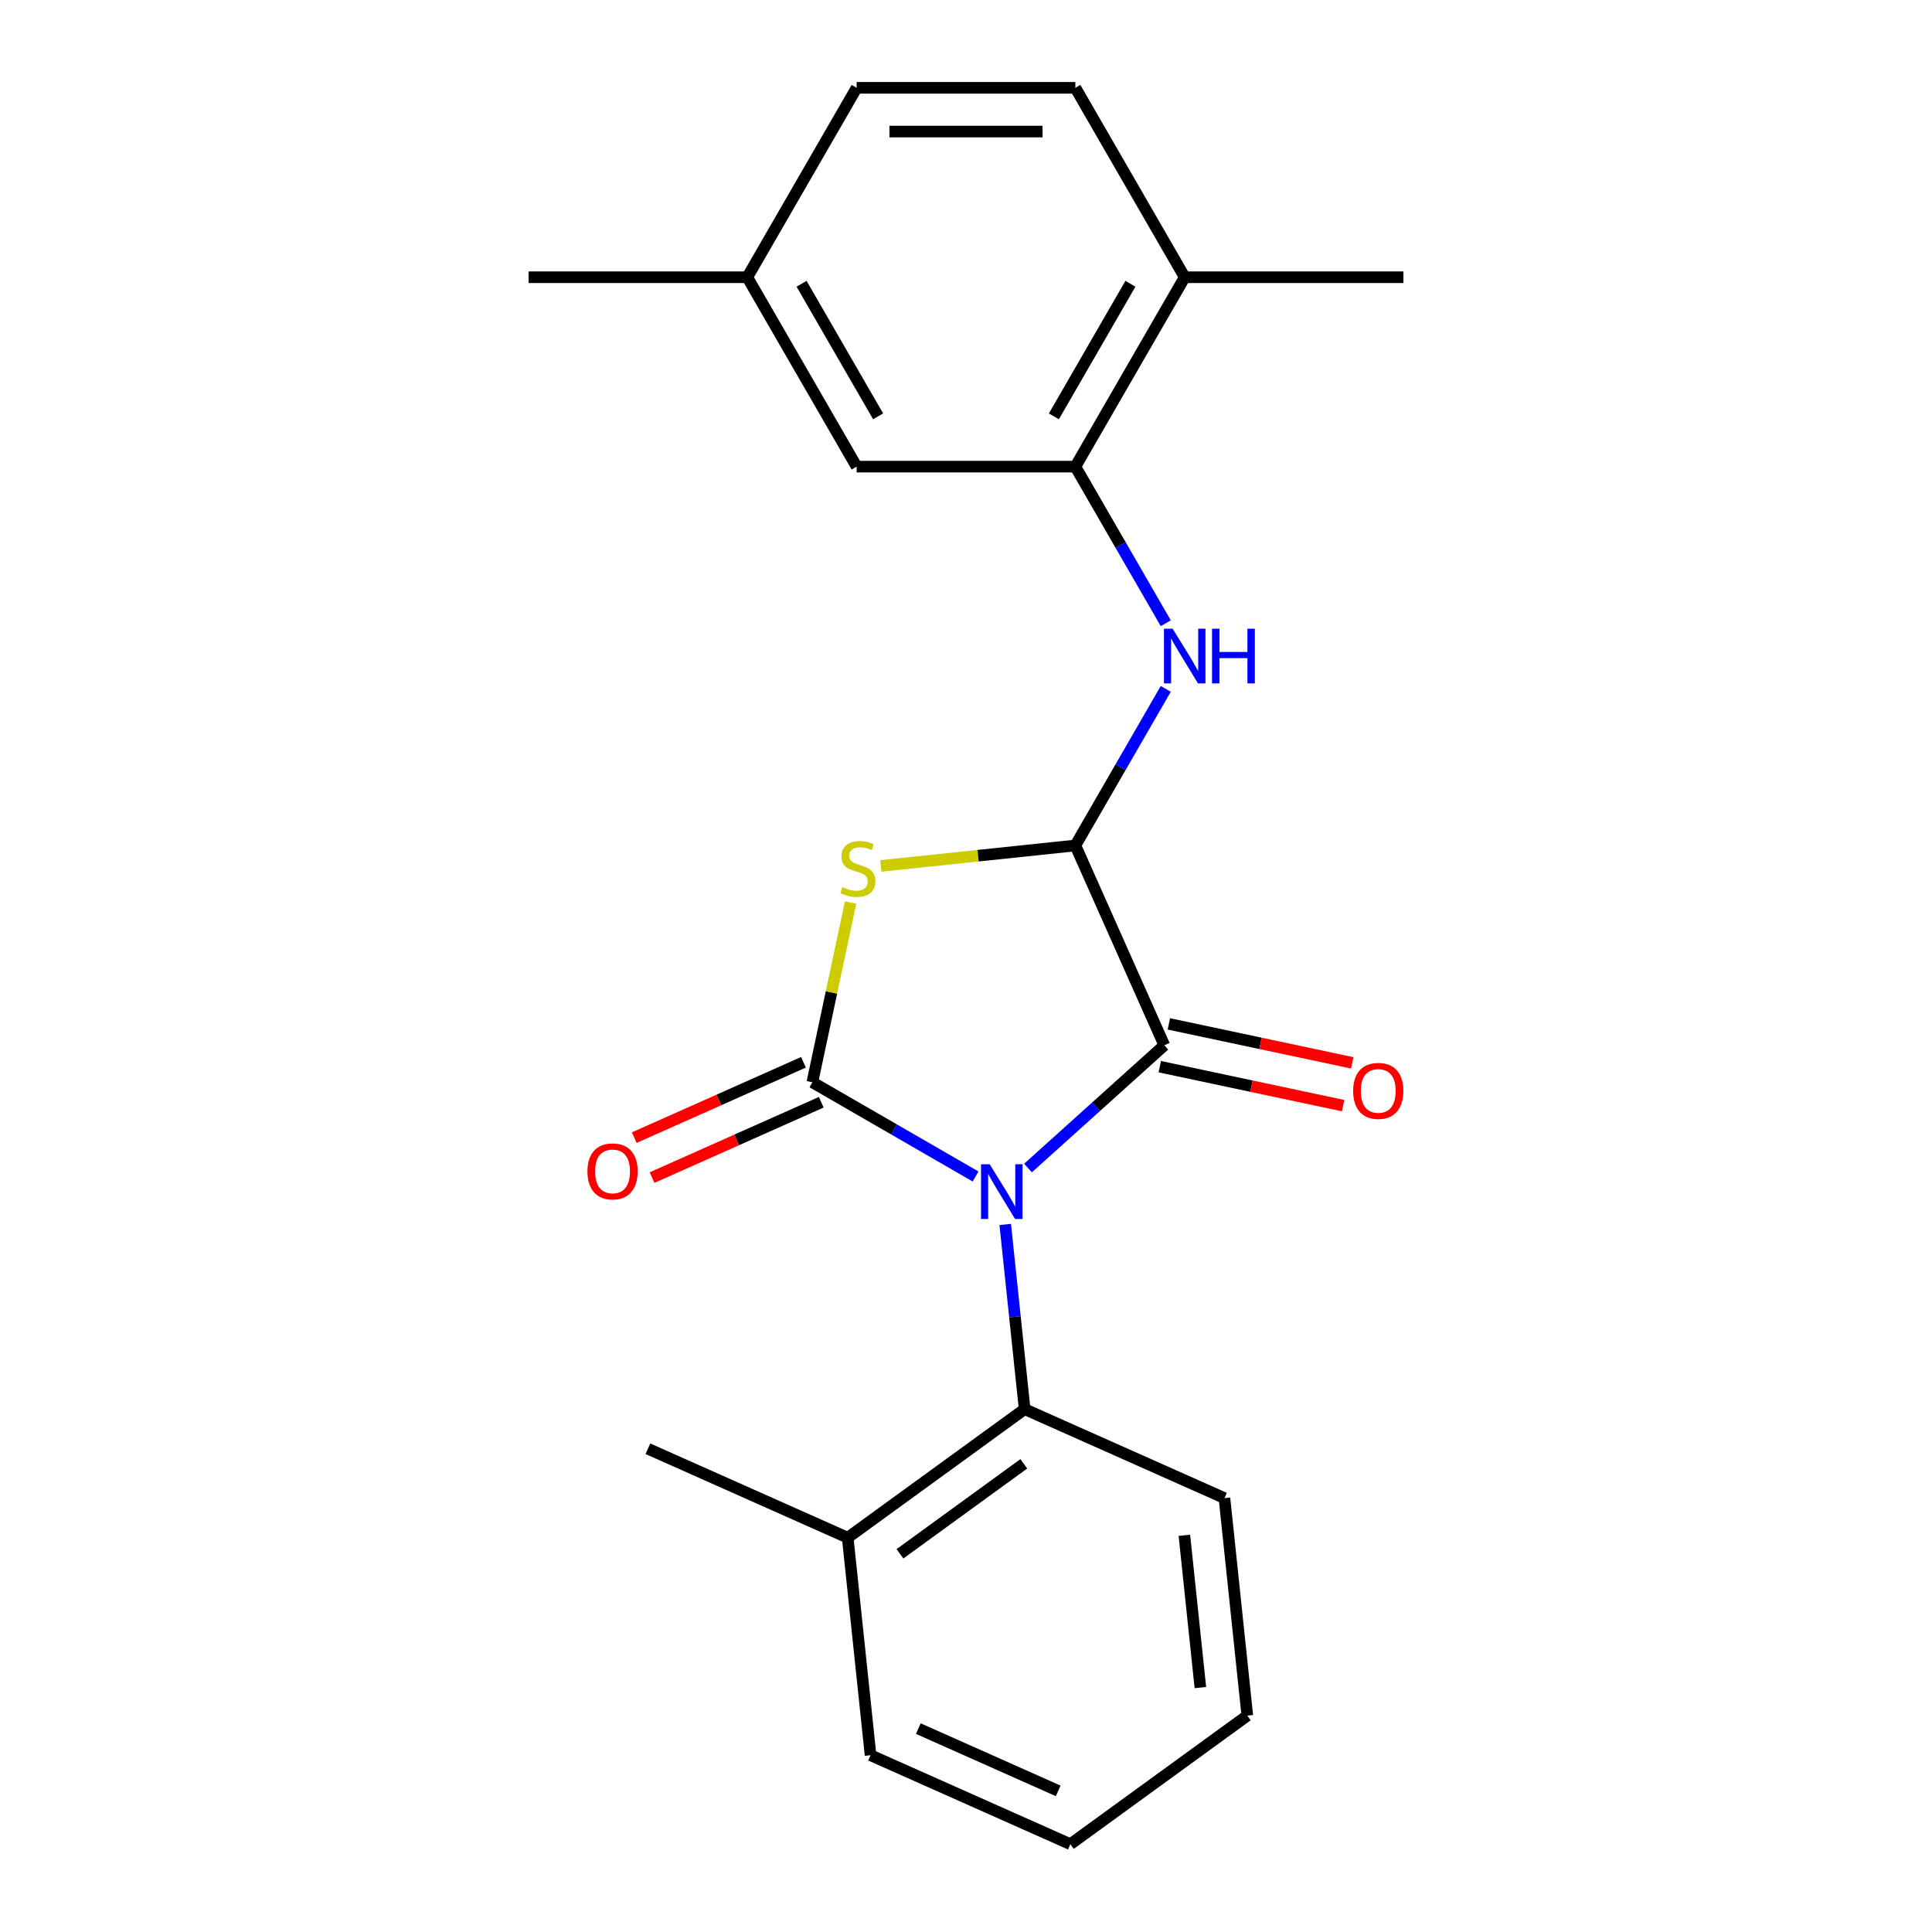 <?xml version='1.0' encoding='iso-8859-1'?>
<svg version='1.1' baseProfile='full'
              xmlns='http://www.w3.org/2000/svg'
                      xmlns:rdkit='http://www.rdkit.org/xml'
                      xmlns:xlink='http://www.w3.org/1999/xlink'
                  xml:space='preserve'
width='1000px' height='1000px' viewBox='0 0 1000 1000'>
<!-- END OF HEADER -->
<rect style='opacity:1.0;fill:#FFFFFF;stroke:none' width='1000' height='1000' x='0' y='0'> </rect>
<path class='bond-0' d='M 504.95,608.95 L 462.715,584.566' style='fill:none;fill-rule:evenodd;stroke:#0000FF;stroke-width:6px;stroke-linecap:butt;stroke-linejoin:miter;stroke-opacity:1' />
<path class='bond-0' d='M 462.715,584.566 L 420.48,560.182' style='fill:none;fill-rule:evenodd;stroke:#000000;stroke-width:6px;stroke-linecap:butt;stroke-linejoin:miter;stroke-opacity:1' />
<path class='bond-2' d='M 532.09,604.566 L 567.369,572.801' style='fill:none;fill-rule:evenodd;stroke:#0000FF;stroke-width:6px;stroke-linecap:butt;stroke-linejoin:miter;stroke-opacity:1' />
<path class='bond-2' d='M 567.369,572.801 L 602.649,541.035' style='fill:none;fill-rule:evenodd;stroke:#000000;stroke-width:6px;stroke-linecap:butt;stroke-linejoin:miter;stroke-opacity:1' />
<path class='bond-4' d='M 520.305,633.775 L 525.329,681.573' style='fill:none;fill-rule:evenodd;stroke:#0000FF;stroke-width:6px;stroke-linecap:butt;stroke-linejoin:miter;stroke-opacity:1' />
<path class='bond-4' d='M 525.329,681.573 L 530.353,729.372' style='fill:none;fill-rule:evenodd;stroke:#000000;stroke-width:6px;stroke-linecap:butt;stroke-linejoin:miter;stroke-opacity:1' />
<path class='bond-1' d='M 420.48,560.182 L 430.366,513.67' style='fill:none;fill-rule:evenodd;stroke:#000000;stroke-width:6px;stroke-linecap:butt;stroke-linejoin:miter;stroke-opacity:1' />
<path class='bond-1' d='M 430.366,513.67 L 440.252,467.159' style='fill:none;fill-rule:evenodd;stroke:#CCCC00;stroke-width:6px;stroke-linecap:butt;stroke-linejoin:miter;stroke-opacity:1' />
<path class='bond-7' d='M 415.875,549.84 L 372.08,569.338' style='fill:none;fill-rule:evenodd;stroke:#000000;stroke-width:6px;stroke-linecap:butt;stroke-linejoin:miter;stroke-opacity:1' />
<path class='bond-7' d='M 372.08,569.338 L 328.286,588.837' style='fill:none;fill-rule:evenodd;stroke:#FF0000;stroke-width:6px;stroke-linecap:butt;stroke-linejoin:miter;stroke-opacity:1' />
<path class='bond-7' d='M 425.084,570.523 L 381.289,590.022' style='fill:none;fill-rule:evenodd;stroke:#000000;stroke-width:6px;stroke-linecap:butt;stroke-linejoin:miter;stroke-opacity:1' />
<path class='bond-7' d='M 381.289,590.022 L 337.495,609.521' style='fill:none;fill-rule:evenodd;stroke:#FF0000;stroke-width:6px;stroke-linecap:butt;stroke-linejoin:miter;stroke-opacity:1' />
<path class='bond-22' d='M 455.927,448.197 L 506.265,442.906' style='fill:none;fill-rule:evenodd;stroke:#CCCC00;stroke-width:6px;stroke-linecap:butt;stroke-linejoin:miter;stroke-opacity:1' />
<path class='bond-22' d='M 506.265,442.906 L 556.603,437.615' style='fill:none;fill-rule:evenodd;stroke:#000000;stroke-width:6px;stroke-linecap:butt;stroke-linejoin:miter;stroke-opacity:1' />
<path class='bond-3' d='M 602.649,541.035 L 556.603,437.615' style='fill:none;fill-rule:evenodd;stroke:#000000;stroke-width:6px;stroke-linecap:butt;stroke-linejoin:miter;stroke-opacity:1' />
<path class='bond-8' d='M 600.295,552.108 L 647.747,562.194' style='fill:none;fill-rule:evenodd;stroke:#000000;stroke-width:6px;stroke-linecap:butt;stroke-linejoin:miter;stroke-opacity:1' />
<path class='bond-8' d='M 647.747,562.194 L 695.198,572.28' style='fill:none;fill-rule:evenodd;stroke:#FF0000;stroke-width:6px;stroke-linecap:butt;stroke-linejoin:miter;stroke-opacity:1' />
<path class='bond-8' d='M 605.003,529.961 L 652.454,540.048' style='fill:none;fill-rule:evenodd;stroke:#000000;stroke-width:6px;stroke-linecap:butt;stroke-linejoin:miter;stroke-opacity:1' />
<path class='bond-8' d='M 652.454,540.048 L 699.906,550.134' style='fill:none;fill-rule:evenodd;stroke:#FF0000;stroke-width:6px;stroke-linecap:butt;stroke-linejoin:miter;stroke-opacity:1' />
<path class='bond-5' d='M 556.603,437.615 L 580.001,397.09' style='fill:none;fill-rule:evenodd;stroke:#000000;stroke-width:6px;stroke-linecap:butt;stroke-linejoin:miter;stroke-opacity:1' />
<path class='bond-5' d='M 580.001,397.09 L 603.398,356.565' style='fill:none;fill-rule:evenodd;stroke:#0000FF;stroke-width:6px;stroke-linecap:butt;stroke-linejoin:miter;stroke-opacity:1' />
<path class='bond-11' d='M 530.353,729.372 L 438.767,795.913' style='fill:none;fill-rule:evenodd;stroke:#000000;stroke-width:6px;stroke-linecap:butt;stroke-linejoin:miter;stroke-opacity:1' />
<path class='bond-11' d='M 529.923,757.67 L 465.813,804.249' style='fill:none;fill-rule:evenodd;stroke:#000000;stroke-width:6px;stroke-linecap:butt;stroke-linejoin:miter;stroke-opacity:1' />
<path class='bond-15' d='M 530.353,729.372 L 633.773,775.417' style='fill:none;fill-rule:evenodd;stroke:#000000;stroke-width:6px;stroke-linecap:butt;stroke-linejoin:miter;stroke-opacity:1' />
<path class='bond-6' d='M 603.398,322.585 L 580.001,282.06' style='fill:none;fill-rule:evenodd;stroke:#0000FF;stroke-width:6px;stroke-linecap:butt;stroke-linejoin:miter;stroke-opacity:1' />
<path class='bond-6' d='M 580.001,282.06 L 556.603,241.535' style='fill:none;fill-rule:evenodd;stroke:#000000;stroke-width:6px;stroke-linecap:butt;stroke-linejoin:miter;stroke-opacity:1' />
<path class='bond-9' d='M 556.603,241.535 L 613.207,143.495' style='fill:none;fill-rule:evenodd;stroke:#000000;stroke-width:6px;stroke-linecap:butt;stroke-linejoin:miter;stroke-opacity:1' />
<path class='bond-9' d='M 545.486,215.508 L 585.108,146.88' style='fill:none;fill-rule:evenodd;stroke:#000000;stroke-width:6px;stroke-linecap:butt;stroke-linejoin:miter;stroke-opacity:1' />
<path class='bond-10' d='M 556.603,241.535 L 443.397,241.535' style='fill:none;fill-rule:evenodd;stroke:#000000;stroke-width:6px;stroke-linecap:butt;stroke-linejoin:miter;stroke-opacity:1' />
<path class='bond-12' d='M 613.207,143.495 L 556.603,45.455' style='fill:none;fill-rule:evenodd;stroke:#000000;stroke-width:6px;stroke-linecap:butt;stroke-linejoin:miter;stroke-opacity:1' />
<path class='bond-16' d='M 613.207,143.495 L 726.414,143.495' style='fill:none;fill-rule:evenodd;stroke:#000000;stroke-width:6px;stroke-linecap:butt;stroke-linejoin:miter;stroke-opacity:1' />
<path class='bond-13' d='M 443.397,241.535 L 386.793,143.495' style='fill:none;fill-rule:evenodd;stroke:#000000;stroke-width:6px;stroke-linecap:butt;stroke-linejoin:miter;stroke-opacity:1' />
<path class='bond-13' d='M 454.514,215.508 L 414.892,146.88' style='fill:none;fill-rule:evenodd;stroke:#000000;stroke-width:6px;stroke-linecap:butt;stroke-linejoin:miter;stroke-opacity:1' />
<path class='bond-17' d='M 438.767,795.913 L 335.347,749.868' style='fill:none;fill-rule:evenodd;stroke:#000000;stroke-width:6px;stroke-linecap:butt;stroke-linejoin:miter;stroke-opacity:1' />
<path class='bond-18' d='M 438.767,795.913 L 450.6,908.5' style='fill:none;fill-rule:evenodd;stroke:#000000;stroke-width:6px;stroke-linecap:butt;stroke-linejoin:miter;stroke-opacity:1' />
<path class='bond-24' d='M 556.603,45.455 L 443.397,45.455' style='fill:none;fill-rule:evenodd;stroke:#000000;stroke-width:6px;stroke-linecap:butt;stroke-linejoin:miter;stroke-opacity:1' />
<path class='bond-24' d='M 539.622,68.096 L 460.378,68.096' style='fill:none;fill-rule:evenodd;stroke:#000000;stroke-width:6px;stroke-linecap:butt;stroke-linejoin:miter;stroke-opacity:1' />
<path class='bond-14' d='M 386.793,143.495 L 443.397,45.455' style='fill:none;fill-rule:evenodd;stroke:#000000;stroke-width:6px;stroke-linecap:butt;stroke-linejoin:miter;stroke-opacity:1' />
<path class='bond-19' d='M 386.793,143.495 L 273.586,143.495' style='fill:none;fill-rule:evenodd;stroke:#000000;stroke-width:6px;stroke-linecap:butt;stroke-linejoin:miter;stroke-opacity:1' />
<path class='bond-20' d='M 633.773,775.417 L 645.606,888.004' style='fill:none;fill-rule:evenodd;stroke:#000000;stroke-width:6px;stroke-linecap:butt;stroke-linejoin:miter;stroke-opacity:1' />
<path class='bond-20' d='M 613.03,794.672 L 621.314,873.483' style='fill:none;fill-rule:evenodd;stroke:#000000;stroke-width:6px;stroke-linecap:butt;stroke-linejoin:miter;stroke-opacity:1' />
<path class='bond-23' d='M 450.6,908.5 L 554.02,954.545' style='fill:none;fill-rule:evenodd;stroke:#000000;stroke-width:6px;stroke-linecap:butt;stroke-linejoin:miter;stroke-opacity:1' />
<path class='bond-23' d='M 475.322,894.723 L 547.716,926.955' style='fill:none;fill-rule:evenodd;stroke:#000000;stroke-width:6px;stroke-linecap:butt;stroke-linejoin:miter;stroke-opacity:1' />
<path class='bond-21' d='M 645.606,888.004 L 554.02,954.545' style='fill:none;fill-rule:evenodd;stroke:#000000;stroke-width:6px;stroke-linecap:butt;stroke-linejoin:miter;stroke-opacity:1' />
<path  class='atom-0' d='M 512.26 602.625
L 521.54 617.625
Q 522.46 619.105, 523.94 621.785
Q 525.42 624.465, 525.5 624.625
L 525.5 602.625
L 529.26 602.625
L 529.26 630.945
L 525.38 630.945
L 515.42 614.545
Q 514.26 612.625, 513.02 610.425
Q 511.82 608.225, 511.46 607.545
L 511.46 630.945
L 507.78 630.945
L 507.78 602.625
L 512.26 602.625
' fill='#0000FF'/>
<path  class='atom-2' d='M 436.017 459.168
Q 436.337 459.288, 437.657 459.848
Q 438.977 460.408, 440.417 460.768
Q 441.897 461.088, 443.337 461.088
Q 446.017 461.088, 447.577 459.808
Q 449.137 458.488, 449.137 456.208
Q 449.137 454.648, 448.337 453.688
Q 447.577 452.728, 446.377 452.208
Q 445.177 451.688, 443.177 451.088
Q 440.657 450.328, 439.137 449.608
Q 437.657 448.888, 436.577 447.368
Q 435.537 445.848, 435.537 443.288
Q 435.537 439.728, 437.937 437.528
Q 440.377 435.328, 445.177 435.328
Q 448.457 435.328, 452.177 436.888
L 451.257 439.968
Q 447.857 438.568, 445.297 438.568
Q 442.537 438.568, 441.017 439.728
Q 439.497 440.848, 439.537 442.808
Q 439.537 444.328, 440.297 445.248
Q 441.097 446.168, 442.217 446.688
Q 443.377 447.208, 445.297 447.808
Q 447.857 448.608, 449.377 449.408
Q 450.897 450.208, 451.977 451.848
Q 453.097 453.448, 453.097 456.208
Q 453.097 460.128, 450.457 462.248
Q 447.857 464.328, 443.497 464.328
Q 440.977 464.328, 439.057 463.768
Q 437.177 463.248, 434.937 462.328
L 436.017 459.168
' fill='#CCCC00'/>
<path  class='atom-6' d='M 606.947 325.415
L 616.227 340.415
Q 617.147 341.895, 618.627 344.575
Q 620.107 347.255, 620.187 347.415
L 620.187 325.415
L 623.947 325.415
L 623.947 353.735
L 620.067 353.735
L 610.107 337.335
Q 608.947 335.415, 607.707 333.215
Q 606.507 331.015, 606.147 330.335
L 606.147 353.735
L 602.467 353.735
L 602.467 325.415
L 606.947 325.415
' fill='#0000FF'/>
<path  class='atom-6' d='M 627.347 325.415
L 631.187 325.415
L 631.187 337.455
L 645.667 337.455
L 645.667 325.415
L 649.507 325.415
L 649.507 353.735
L 645.667 353.735
L 645.667 340.655
L 631.187 340.655
L 631.187 353.735
L 627.347 353.735
L 627.347 325.415
' fill='#0000FF'/>
<path  class='atom-8' d='M 304.06 606.307
Q 304.06 599.507, 307.42 595.707
Q 310.78 591.907, 317.06 591.907
Q 323.34 591.907, 326.7 595.707
Q 330.06 599.507, 330.06 606.307
Q 330.06 613.187, 326.66 617.107
Q 323.26 620.987, 317.06 620.987
Q 310.82 620.987, 307.42 617.107
Q 304.06 613.227, 304.06 606.307
M 317.06 617.787
Q 321.38 617.787, 323.7 614.907
Q 326.06 611.987, 326.06 606.307
Q 326.06 600.747, 323.7 597.947
Q 321.38 595.107, 317.06 595.107
Q 312.74 595.107, 310.38 597.907
Q 308.06 600.707, 308.06 606.307
Q 308.06 612.027, 310.38 614.907
Q 312.74 617.787, 317.06 617.787
' fill='#FF0000'/>
<path  class='atom-9' d='M 700.382 564.652
Q 700.382 557.852, 703.742 554.052
Q 707.102 550.252, 713.382 550.252
Q 719.662 550.252, 723.022 554.052
Q 726.382 557.852, 726.382 564.652
Q 726.382 571.532, 722.982 575.452
Q 719.582 579.332, 713.382 579.332
Q 707.142 579.332, 703.742 575.452
Q 700.382 571.572, 700.382 564.652
M 713.382 576.132
Q 717.702 576.132, 720.022 573.252
Q 722.382 570.332, 722.382 564.652
Q 722.382 559.092, 720.022 556.292
Q 717.702 553.452, 713.382 553.452
Q 709.062 553.452, 706.702 556.252
Q 704.382 559.052, 704.382 564.652
Q 704.382 570.372, 706.702 573.252
Q 709.062 576.132, 713.382 576.132
' fill='#FF0000'/>
</svg>
